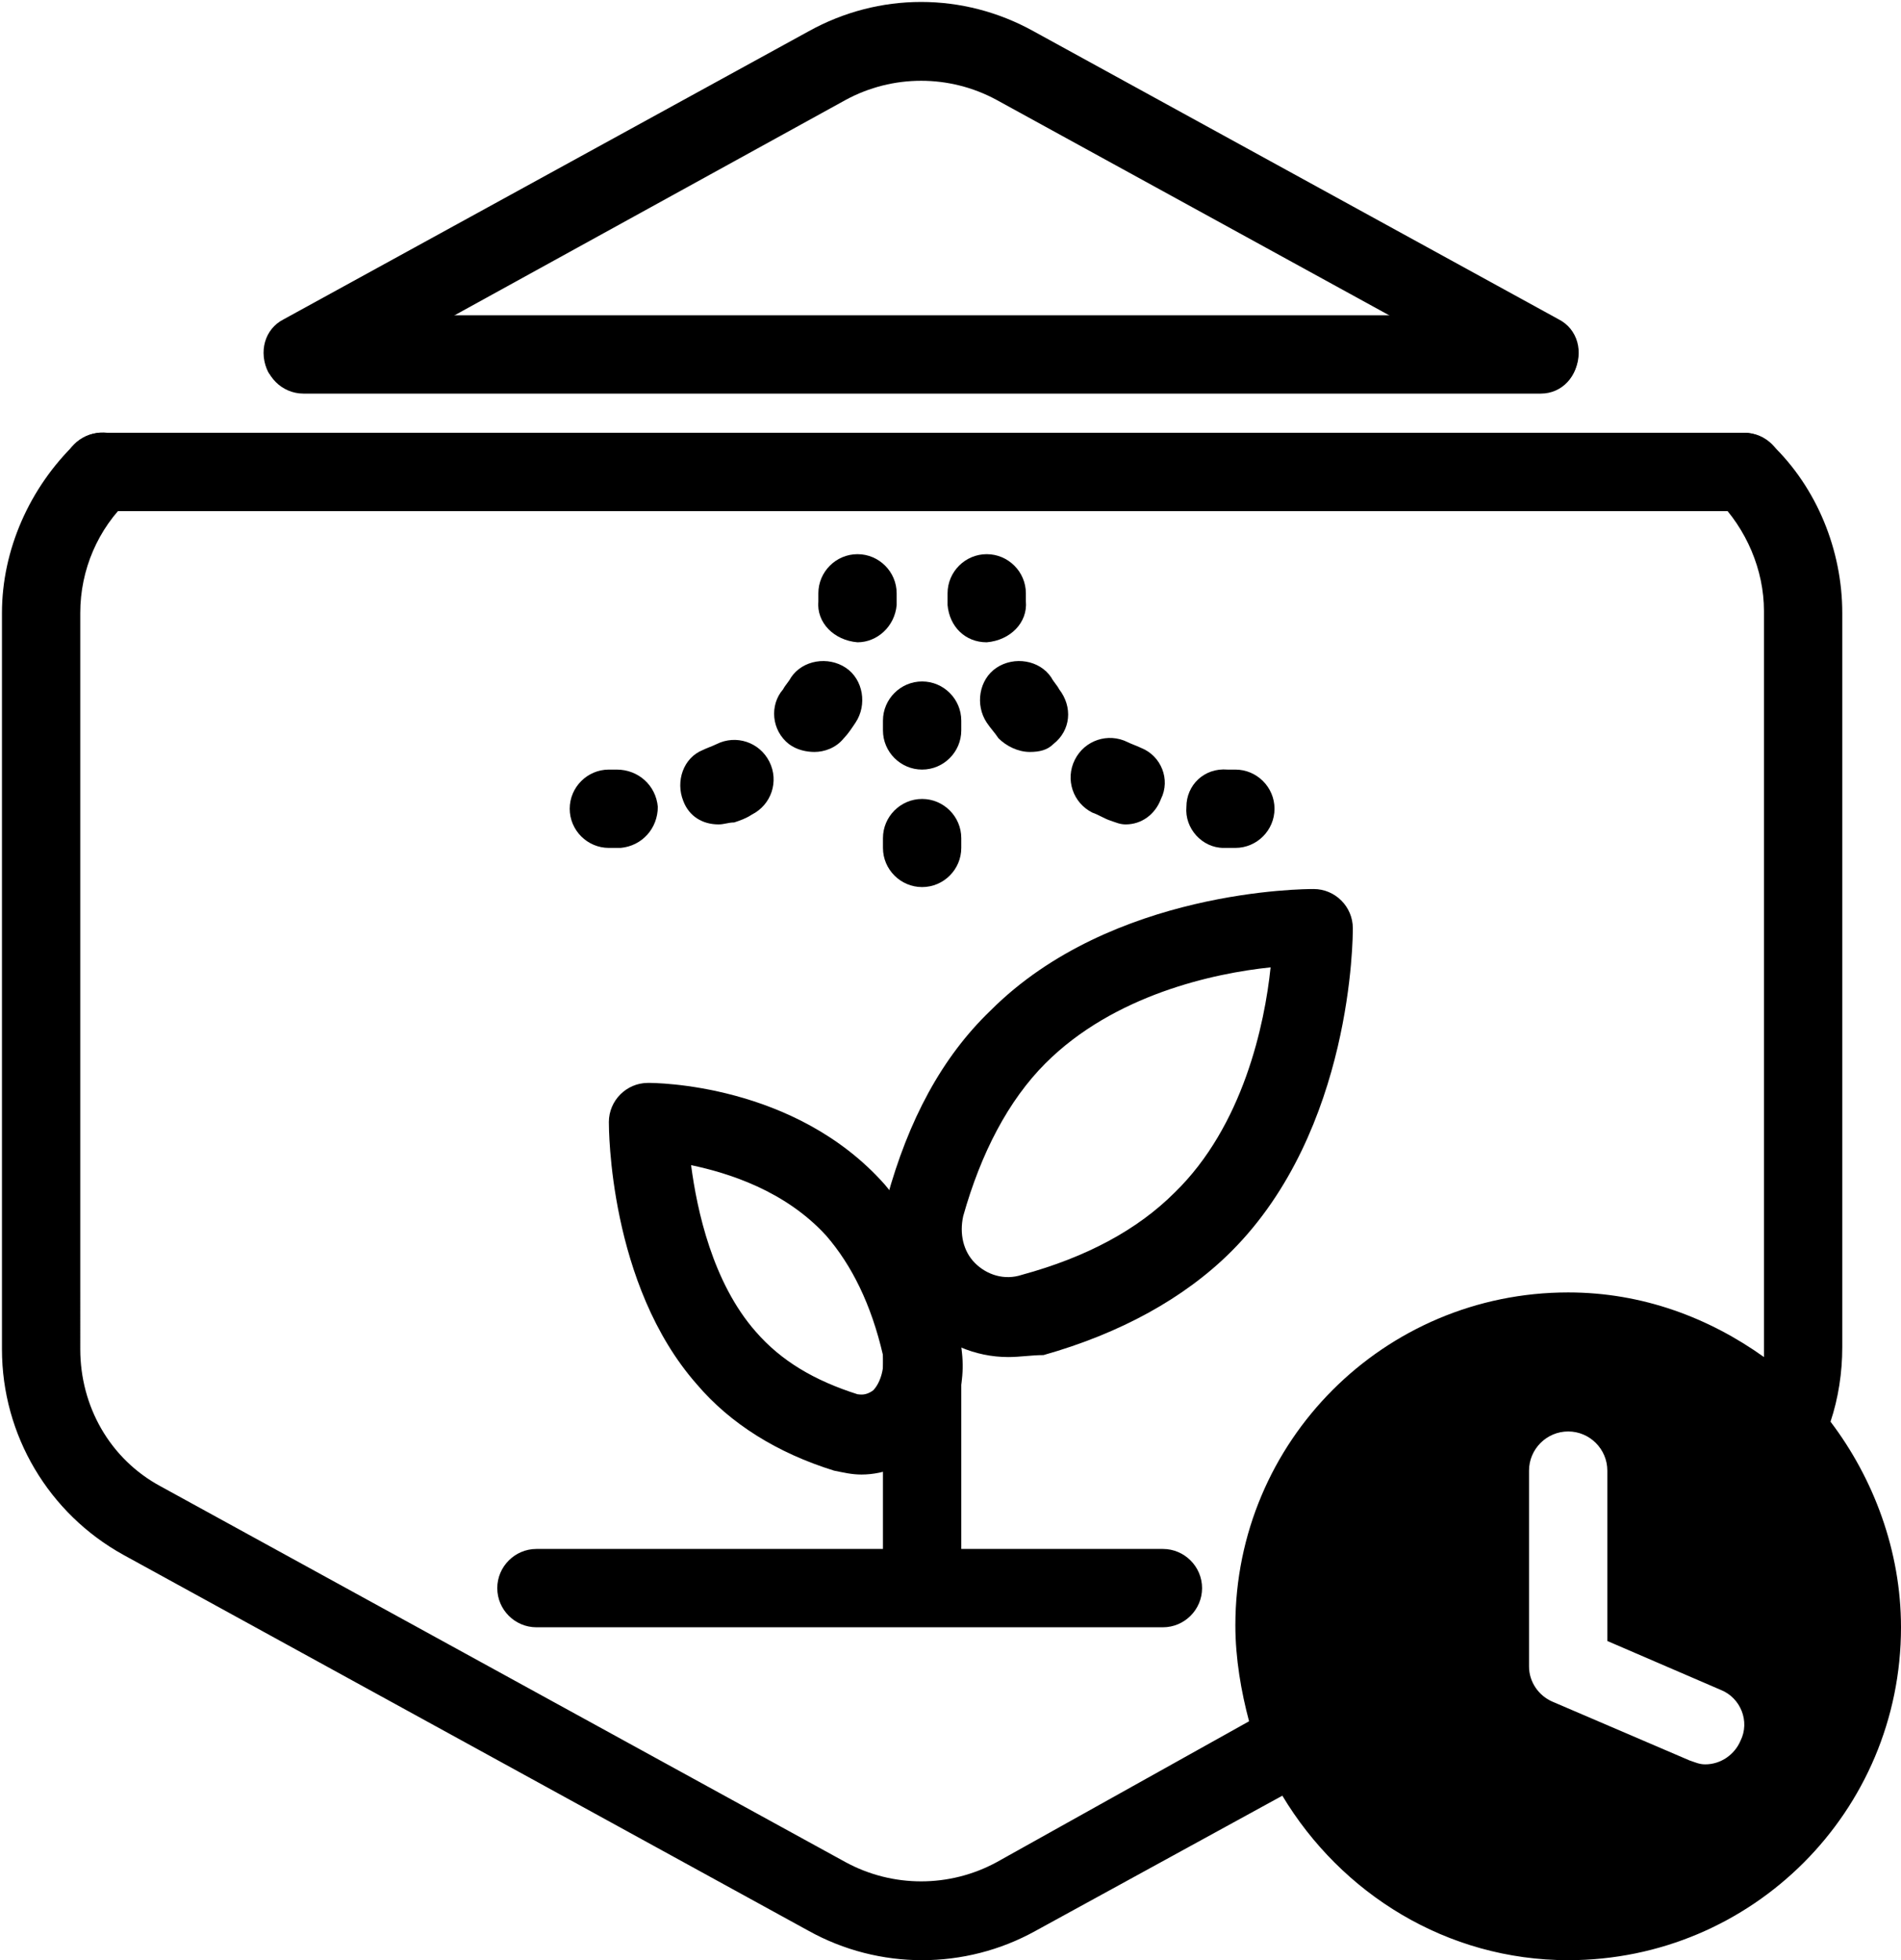 <?xml version="1.0" encoding="utf-8"?>
<!-- Generator: Adobe Illustrator 25.4.1, SVG Export Plug-In . SVG Version: 6.00 Build 0)  -->
<svg version="1.1" id="Layer_1" xmlns="http://www.w3.org/2000/svg" xmlns:xlink="http://www.w3.org/1999/xlink" x="0px" y="0px"
	 viewBox="0 0 97.1 100.1" style="enable-background:new 0 0 97.1 100.1;" xml:space="preserve">
<g id="Default_x5F_Hexagon">
	<path d="M15.5,20c-0.7,0-1.4-0.4-1.8-1c-0.5-1-0.2-2.2,0.8-2.7L41.3,1.6c3.6-2,7.9-2,11.5,0l26.8,14.7c1,0.5,1.3,1.7,0.8,2.7
		s-1.7,1.3-2.7,0.8L50.9,5.1c-2.4-1.3-5.3-1.3-7.7,0L16.5,19.8C16.2,19.9,15.9,20,15.5,20z"/>
</g>
<g id="Your_Icon">
	<path d="M59.4,83.1h-32c-1.1,0-2-0.9-2-2s0.9-2,2-2h32c1.1,0,2,0.9,2,2S60.5,83.1,59.4,83.1z"/>
	<path d="M78.7,20.1H15.5c-1.1,0-2-0.9-2-2s0.9-2,2-2h63.1c1.1,0,2,0.9,2,2S79.8,20.1,78.7,20.1z"/>
	<path d="M89.1,26.1H5.2c-1.1,0-2-0.9-2-2s0.9-2,2-2h83.9c1.1,0,2,0.9,2,2S90.2,26.1,89.1,26.1z"/>
	<path d="M47.1,83c-1.1,0-2-0.9-2-2V68c0-1.1,0.9-2,2-2s2,0.9,2,2v13C49.1,82.1,48.2,83,47.1,83z"/>
	<path d="M51.5,69.3c-1.7,0-3.3-0.7-4.5-1.9c-1.6-1.6-2.3-4-1.7-6.2c1.1-4,2.8-7.2,5.3-9.6c6.2-6.2,16.1-6.2,16.5-6.2
		c1.1,0,2,0.9,2,2c0,0.4,0,10.3-6.2,16.5c-2.4,2.4-5.7,4.2-9.6,5.3l0,0C52.7,69.2,52.1,69.3,51.5,69.3z M52.7,67.1L52.7,67.1
		L52.7,67.1z M64.9,49.4c-2.9,0.3-8,1.4-11.5,4.9c-1.9,1.9-3.3,4.6-4.2,7.8c-0.2,0.9,0,1.8,0.6,2.4c0.6,0.6,1.5,0.9,2.4,0.6l0,0
		c3.3-0.9,5.9-2.3,7.8-4.2C63.5,57.5,64.6,52.3,64.9,49.4z"/>
	<path d="M44,75.3c-0.5,0-0.9-0.1-1.4-0.2c-2.9-0.9-5.3-2.4-7-4.4c-4.5-5.1-4.5-13.1-4.5-13.4c0-1.1,0.9-2,2-2c0.3,0,7.5,0,12.1,5.2
		c1.7,2,3,4.6,3.8,7.8c0.5,2.1-0.1,4.2-1.6,5.6C46.4,74.8,45.2,75.3,44,75.3z M35.3,59.5c0.3,2.3,1.1,6,3.3,8.5
		c1.3,1.5,3,2.5,5.2,3.2c0.1,0,0.4,0.1,0.8-0.2c0.3-0.3,0.6-1,0.5-1.8l0,0c-0.6-2.6-1.6-4.6-2.9-6.1C40.1,60.8,37.2,59.9,35.3,59.5z
		"/>
	<path d="M43.8,32.8C43.7,32.8,43.7,32.8,43.8,32.8c-1.2-0.1-2.1-1-2-2.1c0-0.1,0-0.3,0-0.4c0-1.1,0.9-2,2-2s2,0.9,2,2
		c0,0.2,0,0.4,0,0.6C45.7,32,44.8,32.8,43.8,32.8z"/>
	<path d="M36.7,42.1c-0.8,0-1.5-0.4-1.8-1.2c-0.4-1,0-2.2,1-2.6c0.2-0.1,0.5-0.2,0.7-0.3c1-0.5,2.2-0.1,2.7,0.9s0.1,2.2-0.9,2.7
		c-0.3,0.2-0.6,0.3-0.9,0.4C37.2,42,37,42.1,36.7,42.1z M41.6,38.4c-0.4,0-0.9-0.1-1.3-0.4c-0.9-0.7-1-2-0.3-2.8
		c0.1-0.2,0.3-0.4,0.4-0.6c0.6-0.9,1.9-1.1,2.8-0.5c0.9,0.6,1.1,1.9,0.5,2.8c-0.2,0.3-0.4,0.6-0.6,0.8
		C42.7,38.2,42.1,38.4,41.6,38.4z"/>
	<path d="M31.1,43.3c-1.1,0-2-0.9-2-2s0.9-2,2-2c0.1,0,0.3,0,0.4,0c1.1,0,2,0.8,2.1,1.9c0,1.1-0.8,2-1.9,2.1
		C31.5,43.3,31.3,43.3,31.1,43.3z"/>
	<path d="M50.4,32.8c-1.1,0-1.9-0.8-2-1.9c0-0.2,0-0.4,0-0.6c0-1.1,0.9-2,2-2s2,0.9,2,2c0,0.1,0,0.3,0,0.4
		C52.5,31.8,51.6,32.7,50.4,32.8C50.5,32.8,50.5,32.8,50.4,32.8z"/>
	<path d="M57.5,42.1c-0.3,0-0.5-0.1-0.8-0.2c-0.3-0.1-0.6-0.3-0.9-0.4c-1-0.5-1.4-1.7-0.9-2.7s1.7-1.4,2.7-0.9
		c0.2,0.1,0.5,0.2,0.7,0.3c1,0.4,1.5,1.6,1,2.6C59,41.6,58.3,42.1,57.5,42.1z M52.6,38.4c-0.6,0-1.2-0.3-1.6-0.7
		c-0.2-0.3-0.4-0.5-0.6-0.8c-0.6-0.9-0.4-2.2,0.5-2.8s2.2-0.4,2.8,0.5c0.1,0.2,0.3,0.4,0.4,0.6c0.7,0.9,0.6,2.1-0.3,2.8
		C53.5,38.3,53.1,38.4,52.6,38.4z"/>
	<path d="M63.1,43.3c-0.2,0-0.4,0-0.6,0c-1.1,0-2-1-1.9-2.1c0-1.1,0.9-2,2.1-1.9c0.1,0,0.3,0,0.4,0c1.1,0,2,0.9,2,2
		S64.2,43.3,63.1,43.3z"/>
	<path d="M47.1,39.3c-1.1,0-2-0.9-2-2v-0.5c0-1.1,0.9-2,2-2s2,0.9,2,2v0.5C49.1,38.4,48.2,39.3,47.1,39.3z"/>
	<path d="M47.1,45.3c-1.1,0-2-0.9-2-2v-0.5c0-1.1,0.9-2,2-2s2,0.9,2,2v0.5C49.1,44.4,48.2,45.3,47.1,45.3z"/>
</g>
<g id="Modifier_x5F_Time">
	<path d="M93.5,72.6c0.4-1.2,0.6-2.5,0.6-3.8V31.3c0-3.2-1.3-6.4-3.6-8.6c-0.8-0.8-2.1-0.8-2.8,0c-0.8,0.8-0.8,2.1,0,2.8
		c1.5,1.5,2.4,3.6,2.4,5.7v37.6c0,0.2,0,0.3,0,0.5c-2.8-2-6.2-3.3-10-3.3c-9.4,0-17,7.6-17,17c0,1.7,0.3,3.4,0.7,4.9l-12.9,7.2
		c-2.4,1.3-5.3,1.3-7.7,0l-35-19.2c-2.6-1.4-4.1-4.1-4.1-7V31.3c0-2.2,0.9-4.3,2.5-5.8c0.8-0.8,0.8-2,0.1-2.8
		c-0.8-0.8-2-0.8-2.8-0.1c-2.4,2.3-3.8,5.5-3.8,8.7v37.6c0,4.4,2.4,8.4,6.2,10.5l35,19.2c1.8,1,3.8,1.5,5.8,1.5s4-0.5,5.8-1.5
		l12.6-6.9c3,5,8.4,8.4,14.6,8.4c9.4,0,17-7.6,17-17C97.1,79.2,95.7,75.5,93.5,72.6z M88.9,88.9c-0.3,0.7-1,1.2-1.8,1.2
		c-0.3,0-0.5-0.1-0.8-0.2l-7-3c-0.7-0.3-1.2-1-1.2-1.8v-10c0-1.1,0.9-2,2-2s2,0.9,2,2v8.7l5.8,2.5C88.9,86.7,89.4,87.9,88.9,88.9z"
		/>
</g>
</svg>

